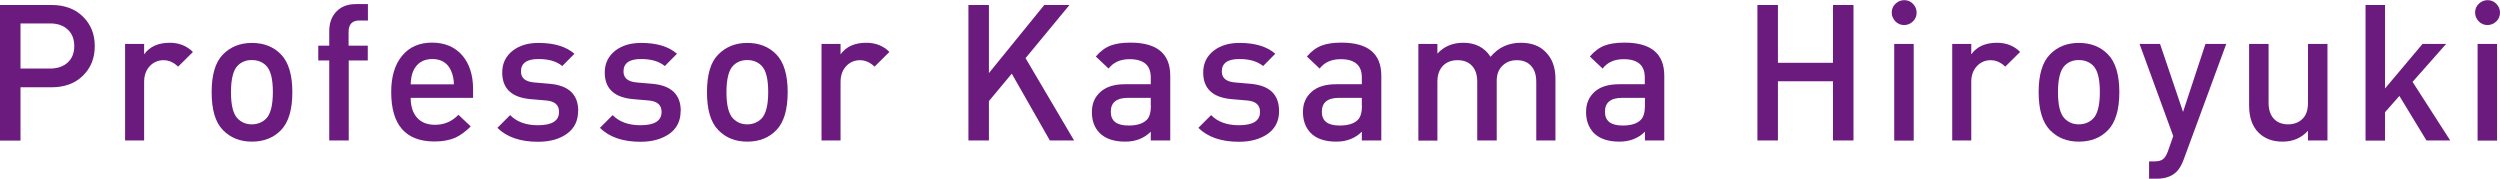 <?xml version="1.0" encoding="UTF-8"?><svg id="_イヤー_1" xmlns="http://www.w3.org/2000/svg" xmlns:xlink="http://www.w3.org/1999/xlink" viewBox="0 0 170.69 12.21"><defs><style>.cls-1{fill:none;}.cls-2{fill:url(#_規パターンスウォッチ_2);}.cls-3{fill:#6b1b7e;}</style><pattern id="_規パターンスウォッチ_2" x="0" y="0" width="122" height="122" patternTransform="translate(-5727.72 -1775.66) scale(.74)" patternUnits="userSpaceOnUse" viewBox="0 0 122 122"><g><rect class="cls-1" width="122" height="122"/><rect class="cls-3" x="0" width="122" height="122"/></g></pattern></defs><path class="cls-2" d="M6.47,3.15c0,.82-.27,1.49-.81,2.02-.54,.53-1.26,.79-2.15,.79H1.4v3.64H0V.34H3.51c.89,0,1.61,.26,2.15,.79,.54,.53,.81,1.2,.81,2.01Zm-1.4,0c0-.49-.15-.86-.45-1.14-.3-.27-.7-.41-1.19-.41H1.4v3.08H3.43c.49,0,.89-.14,1.19-.41,.3-.27,.45-.65,.45-1.12Z"/><path class="cls-2" d="M13.17,3.55l-1.01,1c-.3-.29-.63-.44-1-.44s-.69,.14-.94,.41c-.25,.27-.38,.63-.38,1.07v4h-1.3V3h1.3v.71c.38-.53,.97-.79,1.75-.79,.63,0,1.16,.21,1.57,.62Z"/><path class="cls-2" d="M19.96,6.29c0,1.2-.26,2.06-.77,2.59-.51,.53-1.18,.79-1.99,.79s-1.46-.26-1.98-.79-.77-1.39-.77-2.59,.26-2.05,.77-2.57,1.17-.79,1.98-.79,1.48,.26,1.99,.79c.51,.53,.77,1.39,.77,2.57Zm-1.33,0c0-.9-.15-1.5-.46-1.81-.25-.25-.58-.38-.98-.38s-.71,.13-.96,.38c-.3,.3-.46,.91-.46,1.81s.15,1.5,.46,1.81c.26,.26,.58,.39,.96,.39s.72-.13,.98-.39c.3-.3,.46-.91,.46-1.81Z"/><path class="cls-2" d="M25.12,4.13h-1.31v5.46h-1.33V4.13h-.75v-1.01h.75v-1.01c0-.51,.15-.94,.44-1.27,.33-.37,.78-.56,1.37-.56h.83V1.4h-.59c-.48,0-.73,.26-.73,.77v.95h1.31v1.01Z"/><path class="cls-2" d="M32.3,6.68h-4.26c0,.57,.14,1.02,.43,1.35,.29,.33,.7,.49,1.24,.49,.61,0,1.14-.22,1.59-.68l.84,.79c-.36,.36-.71,.61-1.05,.77-.39,.17-.86,.26-1.42,.26-1.98,0-2.96-1.13-2.96-3.38,0-1.06,.25-1.88,.75-2.48s1.18-.89,2.04-.89,1.56,.29,2.07,.88c.48,.57,.73,1.33,.73,2.29v.58Zm-1.31-.92c0-.34-.07-.64-.18-.9-.23-.55-.67-.83-1.29-.83s-1.07,.28-1.31,.83c-.1,.23-.16,.53-.17,.9h2.95Z"/><path class="cls-2" d="M39.47,7.58c0,.67-.25,1.18-.76,1.55s-1.17,.55-1.98,.55c-1.21,0-2.13-.32-2.77-.95l.87-.87c.45,.46,1.08,.69,1.9,.69,.96,0,1.44-.3,1.44-.91,0-.47-.29-.73-.88-.78l-1.05-.09c-1.3-.11-1.95-.72-1.95-1.82,0-.62,.24-1.12,.73-1.5,.46-.35,1.04-.52,1.75-.52,1.07,0,1.88,.25,2.45,.74l-.83,.84c-.38-.32-.92-.48-1.62-.48-.8,0-1.2,.28-1.2,.85,0,.45,.3,.7,.91,.75l1.04,.09c1.31,.11,1.96,.73,1.96,1.86Z"/><path class="cls-2" d="M46.47,7.58c0,.67-.25,1.18-.76,1.55-.51,.36-1.17,.55-1.98,.55-1.21,0-2.13-.32-2.77-.95l.87-.87c.45,.46,1.08,.69,1.9,.69,.96,0,1.44-.3,1.44-.91,0-.47-.29-.73-.88-.78l-1.05-.09c-1.3-.11-1.95-.72-1.95-1.82,0-.62,.24-1.12,.73-1.5,.46-.35,1.04-.52,1.76-.52,1.07,0,1.88,.25,2.44,.74l-.83,.84c-.38-.32-.92-.48-1.62-.48-.8,0-1.2,.28-1.2,.85,0,.45,.3,.7,.91,.75l1.04,.09c1.31,.11,1.96,.73,1.96,1.86Z"/><path class="cls-2" d="M53.78,6.29c0,1.2-.26,2.06-.77,2.59s-1.17,.79-1.99,.79-1.46-.26-1.98-.79-.77-1.39-.77-2.59,.25-2.05,.77-2.57,1.17-.79,1.98-.79,1.48,.26,1.99,.79,.77,1.39,.77,2.57Zm-1.33,0c0-.9-.15-1.5-.46-1.81-.25-.25-.58-.38-.97-.38s-.71,.13-.96,.38c-.3,.3-.46,.91-.46,1.81s.15,1.5,.46,1.81c.26,.26,.58,.39,.96,.39s.71-.13,.97-.39c.3-.3,.46-.91,.46-1.81Z"/><path class="cls-2" d="M60.72,3.55l-1.01,1c-.3-.29-.63-.44-1-.44s-.69,.14-.94,.41c-.25,.27-.38,.63-.38,1.07v4h-1.3V3h1.3v.71c.38-.53,.97-.79,1.76-.79,.63,0,1.16,.21,1.57,.62Z"/><path class="cls-2" d="M73.33,9.59h-1.65l-2.6-4.56-1.56,1.87v2.69h-1.4V.34h1.4V4.99l3.78-4.65h1.72l-3,3.63,3.32,5.63Z"/><path class="cls-2" d="M79.9,9.59h-1.33v-.6c-.45,.45-1.03,.68-1.74,.68-.78,0-1.37-.2-1.76-.6-.35-.36-.52-.83-.52-1.42s.2-1.03,.59-1.38c.39-.35,.95-.52,1.69-.52h1.74v-.47c0-.82-.48-1.24-1.44-1.24-.63,0-1.11,.21-1.44,.64l-.87-.82c.3-.36,.64-.61,1.01-.75,.34-.13,.79-.2,1.35-.2,1.81,0,2.72,.75,2.72,2.26v4.41Zm-1.33-2.38v-.53h-1.55c-.79,0-1.18,.32-1.18,.95s.4,.94,1.21,.94c.56,0,.97-.12,1.24-.38,.19-.18,.29-.51,.29-.97Z"/><path class="cls-2" d="M87.33,7.58c0,.67-.25,1.18-.76,1.55-.51,.36-1.17,.55-1.98,.55-1.21,0-2.13-.32-2.77-.95l.87-.87c.45,.46,1.08,.69,1.9,.69,.96,0,1.44-.3,1.44-.91,0-.47-.29-.73-.88-.78l-1.05-.09c-1.3-.11-1.95-.72-1.95-1.82,0-.62,.24-1.12,.73-1.5,.46-.35,1.04-.52,1.75-.52,1.07,0,1.88,.25,2.44,.74l-.83,.84c-.38-.32-.92-.48-1.62-.48-.8,0-1.2,.28-1.2,.85,0,.45,.3,.7,.91,.75l1.04,.09c1.31,.11,1.96,.73,1.96,1.86Z"/><path class="cls-2" d="M94.31,9.59h-1.33v-.6c-.45,.45-1.03,.68-1.74,.68-.78,0-1.37-.2-1.76-.6-.34-.36-.52-.83-.52-1.42s.2-1.03,.59-1.38c.39-.35,.95-.52,1.69-.52h1.74v-.47c0-.82-.48-1.24-1.44-1.24-.63,0-1.11,.21-1.44,.64l-.87-.82c.3-.36,.64-.61,1.01-.75,.34-.13,.79-.2,1.35-.2,1.81,0,2.72,.75,2.72,2.26v4.41Zm-1.33-2.38v-.53h-1.55c-.79,0-1.18,.32-1.18,.95s.4,.94,1.21,.94c.56,0,.98-.12,1.24-.38,.19-.18,.29-.51,.29-.97Z"/><path class="cls-2" d="M106.22,9.59h-1.33V5.58c0-.49-.13-.87-.39-1.12-.22-.23-.54-.35-.94-.35s-.7,.12-.95,.35c-.28,.25-.42,.6-.42,1.05v4.08h-1.33V5.58c0-.49-.13-.87-.39-1.12-.23-.23-.54-.35-.95-.35s-.73,.12-.97,.35c-.27,.26-.41,.63-.41,1.12v4.02h-1.3V3h1.3v.66c.45-.49,1.04-.74,1.76-.74,.83,0,1.46,.32,1.87,.96,.53-.64,1.22-.96,2.07-.96,.7,0,1.26,.2,1.66,.6,.47,.45,.7,1.07,.7,1.86v4.21Z"/><path class="cls-2" d="M113.64,9.59h-1.33v-.6c-.45,.45-1.03,.68-1.74,.68-.78,0-1.37-.2-1.76-.6-.34-.36-.52-.83-.52-1.42s.2-1.03,.58-1.38c.39-.35,.95-.52,1.69-.52h1.74v-.47c0-.82-.48-1.24-1.44-1.24-.63,0-1.11,.21-1.44,.64l-.87-.82c.3-.36,.64-.61,1.01-.75,.34-.13,.79-.2,1.35-.2,1.81,0,2.72,.75,2.72,2.26v4.41Zm-1.33-2.38v-.53h-1.55c-.79,0-1.18,.32-1.18,.95s.4,.94,1.21,.94c.56,0,.97-.12,1.23-.38,.19-.18,.29-.51,.29-.97Z"/><path class="cls-2" d="M126.55,9.59h-1.4V5.55h-3.76v4.04h-1.4V.34h1.4v3.95h3.76V.34h1.4V9.59Z"/><path class="cls-2" d="M130.86,.86c0,.23-.08,.44-.25,.6s-.37,.25-.6,.25-.44-.08-.6-.25-.25-.37-.25-.6,.08-.44,.25-.6,.37-.25,.6-.25,.44,.08,.6,.25,.25,.37,.25,.6Zm-.2,8.74h-1.33V3h1.33v6.59Z"/><path class="cls-2" d="M137.92,3.55l-1.01,1c-.3-.29-.63-.44-1-.44s-.69,.14-.94,.41c-.25,.27-.38,.63-.38,1.07v4h-1.3V3h1.3v.71c.38-.53,.97-.79,1.76-.79,.63,0,1.16,.21,1.57,.62Z"/><path class="cls-2" d="M144.7,6.29c0,1.2-.26,2.06-.77,2.59s-1.17,.79-1.99,.79-1.46-.26-1.98-.79c-.51-.53-.77-1.39-.77-2.59s.26-2.05,.77-2.57c.51-.53,1.17-.79,1.98-.79s1.48,.26,1.99,.79,.77,1.39,.77,2.57Zm-1.33,0c0-.9-.15-1.5-.46-1.81-.25-.25-.58-.38-.98-.38s-.71,.13-.96,.38c-.3,.3-.46,.91-.46,1.81s.15,1.5,.46,1.81c.26,.26,.58,.39,.96,.39s.72-.13,.98-.39c.3-.3,.46-.91,.46-1.81Z"/><path class="cls-2" d="M152,3l-2.91,7.9c-.13,.35-.29,.63-.48,.82-.32,.32-.77,.48-1.35,.48h-.53v-1.18h.34c.28,0,.48-.05,.61-.15,.13-.1,.24-.28,.34-.55l.36-1.03-2.3-6.29h1.4l1.57,4.64,1.53-4.64h1.42Z"/><path class="cls-2" d="M158.91,9.59h-1.33v-.66c-.45,.49-1.03,.74-1.74,.74-.67,0-1.21-.2-1.62-.6-.44-.43-.66-1.05-.66-1.86V3h1.33V7.02c0,.49,.13,.86,.39,1.12,.23,.23,.55,.35,.94,.35s.73-.12,.98-.37c.26-.25,.38-.61,.38-1.1V3h1.33v6.59Z"/><path class="cls-2" d="M167.31,9.59h-1.64l-1.85-3.04-.98,1.11v1.94h-1.33V.34h1.33V6.04l2.56-3.04h1.61l-2.29,2.59,2.57,4Z"/><path class="cls-2" d="M170.69,.86c0,.23-.08,.44-.25,.6s-.37,.25-.6,.25-.44-.08-.6-.25-.25-.37-.25-.6,.08-.44,.25-.6,.37-.25,.6-.25,.44,.08,.6,.25,.25,.37,.25,.6Zm-.2,8.74h-1.33V3h1.33v6.59Z"/></svg>